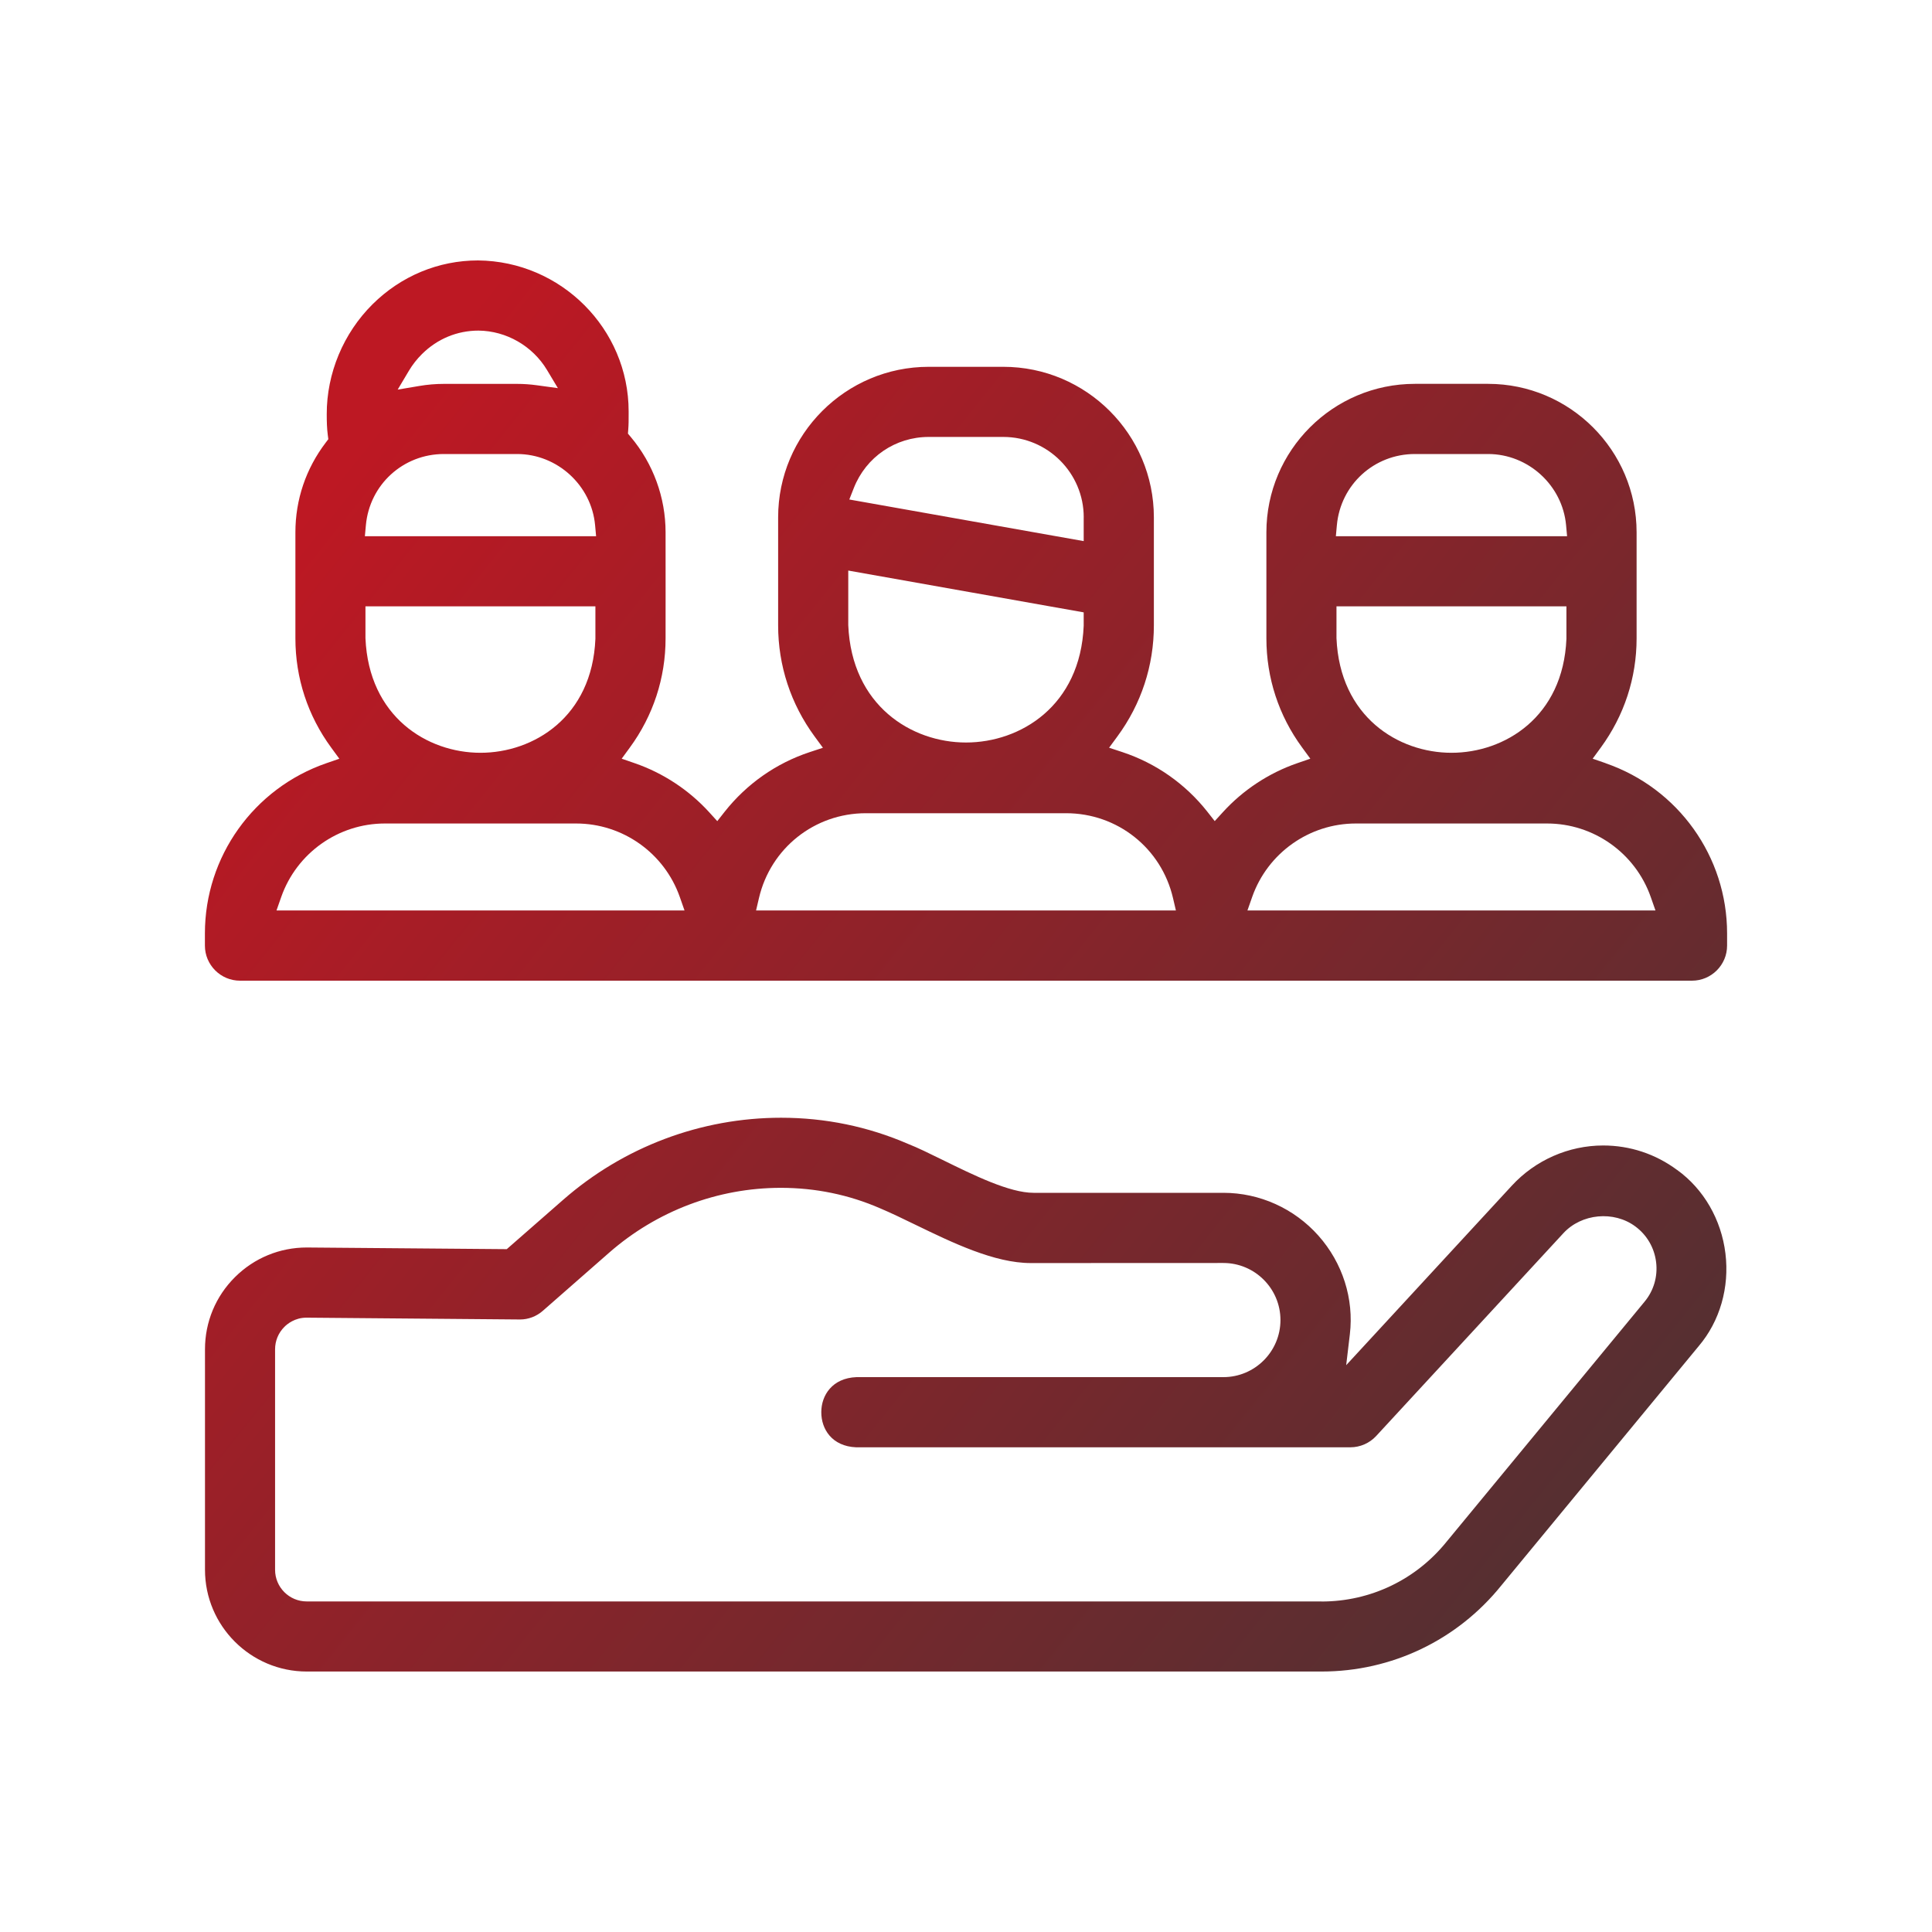 <svg xmlns="http://www.w3.org/2000/svg" xmlns:xlink="http://www.w3.org/1999/xlink" id="Layer_1" viewBox="0 0 500 500"><defs><style>      .st0 {        fill: url(#linear-gradient1);      }      .st1 {        fill: url(#linear-gradient);      }    </style><linearGradient id="linear-gradient" x1="442.357" y1="-18.551" x2="32.197" y2="311.039" gradientTransform="translate(0 502) scale(1 -1)" gradientUnits="userSpaceOnUse"><stop offset="0" stop-color="#3b3535"></stop><stop offset="1" stop-color="#bd1823"></stop></linearGradient><linearGradient id="linear-gradient1" x1="526.509" y1="86.179" x2="116.349" y2="415.769" xlink:href="#linear-gradient"></linearGradient></defs><path class="st1" d="M434.04,302.79c-5.59-4.15-12.21-6.34-19.14-6.34-8.93,0-17.55,3.79-23.63,10.39l-42.88,46.47.95-8c1.09-9.17-1.87-18.47-8.13-25.52-6.26-7.04-15.22-11.09-24.58-11.09h-49.15c-6.22,0-15.4-4.51-23.65-8.57-3.3-1.62-6.42-3.15-8.78-4.07-10.38-4.5-21.45-6.79-32.91-6.79-20.74,0-40.77,7.55-56.41,21.25l-14.58,12.76-51.76-.43c-7.01,0-13.6,2.72-18.57,7.66-5.01,4.98-7.77,11.61-7.77,18.68v57.06c0,14.52,11.82,26.34,26.34,26.34h262.64c18.15,0,35.11-8.12,46.5-22.26l51.1-61.96c5.46-6.43,7.99-15.16,6.91-23.97-1.07-8.79-5.63-16.67-12.51-21.63l.01.02ZM342.03,414.45H79.38c-4.52,0-8.19-3.67-8.19-8.19v-57.06c0-2.19.85-4.25,2.4-5.8.71-.72,2.69-2.39,5.72-2.39l55.27.47c2.16,0,4.26-.8,5.91-2.25l17.17-15.05c12.35-10.81,28.12-16.77,44.42-16.77,8.96,0,17.6,1.78,25.69,5.3,2.83,1.19,5.91,2.69,9.19,4.28,9.57,4.64,20.41,9.89,29.8,9.89l49.85-.02c8.14,0,14.77,6.63,14.77,14.77s-6.63,14.77-14.77,14.77h-94.95c-6.29.24-9.11,4.73-9.11,9.06-.02,4.34,2.73,8.84,9.01,9.1h127.91c2.52,0,4.95-1.06,6.66-2.9l48.47-52.51c4.7-5.1,13.06-5.88,18.62-1.75,3.01,2.23,4.92,5.52,5.38,9.24.45,3.72-.61,7.37-3,10.25l-51.2,62.07c-7.93,9.86-19.73,15.51-32.38,15.51l.01-.02Z"></path><path class="st0" d="M415.54,197.51l-3.36-1.16,2.1-2.87c6.06-8.27,9.27-18.04,9.27-28.27,0,0,.01-23,0-27.44,0-21.19-17.24-38.43-38.43-38.43h-18.95c-21.19,0-38.43,17.24-38.43,38.43v27.44c0,10.24,3.2,20.02,9.27,28.27l2.1,2.87-3.37,1.16c-7.36,2.54-14.03,6.93-19.29,12.71l-2.08,2.28-1.91-2.43c-5.7-7.22-13.31-12.55-22-15.43l-3.43-1.13,2.14-2.91c6.19-8.4,9.45-18.35,9.45-28.76v-27.94c0-21.49-17.48-38.97-38.97-38.97h-19.3c-21.49,0-38.97,17.48-38.97,38.97v27.94c0,10.42,3.27,20.36,9.45,28.77l2.14,2.91-3.43,1.13c-8.68,2.87-16.29,8.21-22,15.43l-1.91,2.43-2.08-2.29c-5.26-5.78-11.94-10.17-19.3-12.71l-3.36-1.16,2.1-2.87c6.06-8.26,9.26-18.04,9.26-28.27,0,0,.02-22.41,0-27.44,0-9.03-3.21-17.81-9.05-24.73l-.69-.82.08-1.07c.1-1.24.11-2.5.1-3.93v-.75c0-21.34-17.47-38.87-38.97-39.07-10.24,0-19.93,4.03-27.3,11.34-7.56,7.51-11.88,17.88-11.86,28.45,0,2,.05,3.68.27,5.4l.14,1.07-.65.86c-5.15,6.75-7.87,14.79-7.87,23.26v27.44c0,10.23,3.2,20,9.27,28.27l2.1,2.87-3.36,1.16c-18.8,6.49-31.43,24.18-31.43,44.03v3.17c0,5,4.07,9.08,9.08,9.08h375.78c5,0,9.08-4.07,9.08-9.08v-3.17c0-19.85-12.63-37.54-31.43-44.02v-.02ZM366.16,117.5h18.96c10.38,0,19.24,8.09,20.18,18.42l.26,2.85h-59.84l.26-2.85c.96-10.5,9.64-18.42,20.18-18.42ZM345.88,156.92h59.51v8.4c-.85,20.27-16.01,29.5-29.75,29.5s-28.9-9.29-29.76-29.67v-8.23ZM428.43,235.62h-105.59l1.22-3.48c4-11.38,14.78-19.02,26.82-19.02h49.51c12.04,0,22.82,7.64,26.82,19.02l1.22,3.48h0ZM280.46,133.89v6.15l-60.66-10.77,1.17-2.98c3.17-8.03,10.77-13.21,19.38-13.21h19.3c11.48,0,20.82,9.34,20.82,20.81h-.01ZM219.53,147.66l60.93,10.82v3.46c-.86,20.76-16.39,30.22-30.46,30.22s-29.59-9.51-30.47-30.38v-14.12ZM304.32,235.62h-108.65l.75-3.21c3.02-12.92,14.4-21.95,27.67-21.95h51.81c13.27,0,24.65,9.02,27.67,21.95l.75,3.21h0ZM109.21,91.63c3.95-3.92,9.08-6.07,14.63-6.07,7.2.07,14,3.98,17.73,10.2l2.81,4.69-5.41-.74c-1.73-.24-3.46-.36-5.14-.36h-18.96c-2.11,0-4.25.18-6.36.54l-5.59.94,2.9-4.87c.94-1.58,2.08-3.03,3.39-4.33h0ZM114.87,117.5h18.96c10.38,0,19.24,8.09,20.18,18.42l.26,2.85h-59.84l.26-2.85c.96-10.5,9.64-18.42,20.18-18.42h0ZM94.59,156.92h59.5v8.4c-.84,20.27-16.01,29.5-29.75,29.5s-28.9-9.29-29.76-29.67v-8.23h.01ZM177.14,235.62h-105.58l1.22-3.48c4-11.38,14.78-19.02,26.82-19.02h49.51c12.04,0,22.82,7.64,26.82,19.02l1.22,3.48h-.01Z"></path></svg>